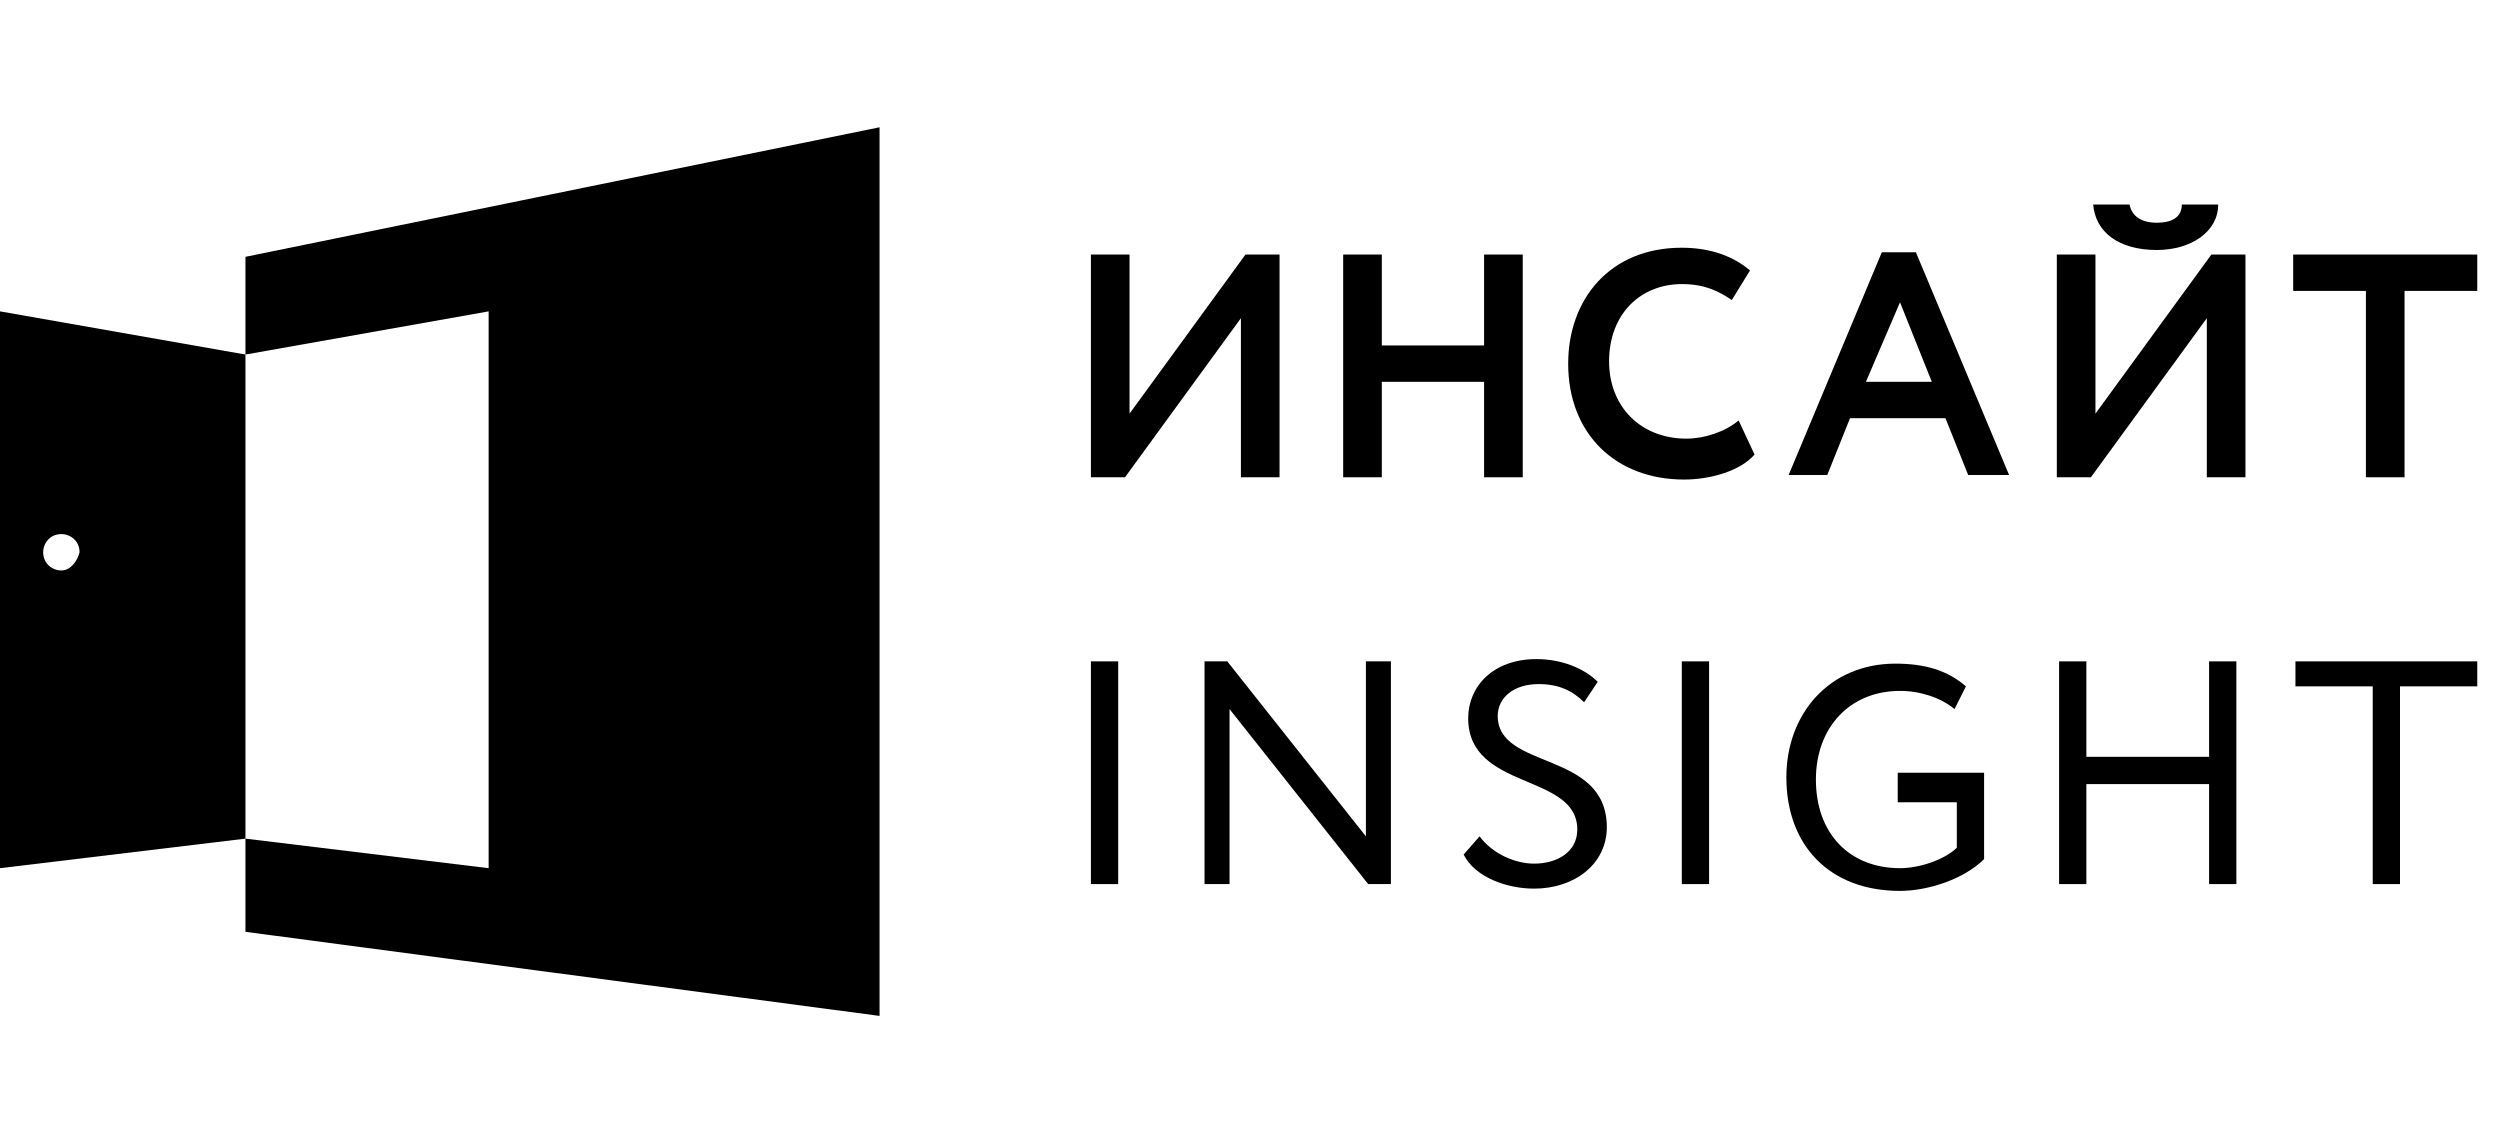 <?xml version="1.0" encoding="utf-8"?>
<!-- Generator: Adobe Illustrator 24.0.2, SVG Export Plug-In . SVG Version: 6.00 Build 0)  -->
<svg version="1.1" id="Слой_1" xmlns="http://www.w3.org/2000/svg" xmlns:xlink="http://www.w3.org/1999/xlink" x="0px" y="0px"
	 viewBox="0 0 110 50" style="enable-background:new 0 0 110 50;" xml:space="preserve">
<style type="text/css">
	.st0{enable-background:new    ;}
</style>
<g>
	<g>
		<polygon points="10.8,11.3 10.8,15.6 21.5,13.7 21.5,38.2 10.8,36.9 10.8,41 38.7,44.7 38.7,5.6 		"/>
		<path d="M0,13.7v24.5l10.8-1.3V15.6L0,13.7z M2.7,25.1c-0.4,0-0.8-0.3-0.8-0.8c0-0.4,0.3-0.8,0.8-0.8c0.4,0,0.8,0.3,0.8,0.8
			C3.4,24.7,3.1,25.1,2.7,25.1z"/>
	</g>
</g>
<g id="Слой_2_1_">
	<g class="st0">
		<path d="M48,21v-9.8h1.7v7l5.1-7h1.5V21h-1.7v-7l-5.1,7H48z"/>
		<path d="M65.3,16.8h-4.5V21h-1.7v-9.8h1.7v4h4.5v-4H67V21h-1.7V16.8z"/>
		<path d="M77.2,20c-0.6,0.7-1.9,1.1-3.1,1.1c-3,0-5.1-2-5.1-5.1c0-2.8,1.8-5.1,5-5.1c1.3,0,2.3,0.4,3,1l-0.8,1.3
			c-0.6-0.4-1.2-0.7-2.2-0.7c-1.8,0-3.2,1.3-3.2,3.4c0,2,1.4,3.4,3.4,3.4c0.8,0,1.7-0.3,2.3-0.8L77.2,20z"/>
		<path d="M82.8,11.1h1.5l4.1,9.8h-1.8l-1-2.5h-4.2l-1,2.5h-1.7L82.8,11.1z M82.1,16.8h2.9l-1.4-3.5L82.1,16.8z"/>
		<path d="M90.5,21v-9.8h1.7v7l5.1-7h1.5V21h-1.7v-7L92,21H90.5z M93.7,9c0.1,0.5,0.5,0.8,1.2,0.8c0.6,0,1.1-0.2,1.1-0.8h1.6
			c0,1.2-1.2,2-2.7,2c-1.7,0-2.7-0.8-2.8-2H93.7z"/>
		<path d="M100.9,11.2h8.1v1.6h-3.2V21h-1.7v-8.2h-3.2V11.2z"/>
	</g>
	<g>
		<g class="st0">
			<path d="M48,29.1h1.2v9.8H48V29.1z"/>
			<path d="M60.2,38.9l-6.1-7.7v7.7H53v-9.8h1l6.1,7.7v-7.7h1.1v9.8H60.2z"/>
			<path d="M64.6,31.6c0-1.4,1.1-2.6,3-2.6c1.1,0,2.1,0.4,2.7,1l-0.6,0.9c-0.5-0.5-1.1-0.8-2-0.8c-1.1,0-1.8,0.6-1.8,1.4
				c0,2.4,4.8,1.5,4.8,4.9c0,1.6-1.4,2.7-3.2,2.7c-1.2,0-2.6-0.5-3.1-1.5l0.7-0.8c0.6,0.8,1.6,1.2,2.4,1.2c1,0,1.9-0.5,1.9-1.5
				C69.4,34,64.6,34.8,64.6,31.6z"/>
			<path d="M74,29.1h1.2v9.8H74V29.1z"/>
			<path d="M83.5,34h3.8v3.8c-0.9,0.9-2.5,1.4-3.7,1.4c-3.1,0-5-2-5-5c0-2.8,1.9-5,4.8-5c1.3,0,2.3,0.3,3.1,1l-0.5,1
				c-0.6-0.5-1.5-0.8-2.4-0.8c-2.2,0-3.7,1.6-3.7,3.9c0,2.4,1.5,3.9,3.7,3.9c0.9,0,2-0.4,2.5-0.9v-2h-2.6V34z"/>
			<path d="M97.2,34.5h-5.4v4.4h-1.2v-9.8h1.2v4.2h5.4v-4.2h1.2v9.8h-1.2V34.5z"/>
			<path d="M100.9,29.1h8.1v1.1h-3.4v8.7h-1.2v-8.7h-3.4V29.1z"/>
		</g>
	</g>
</g>
</svg>
